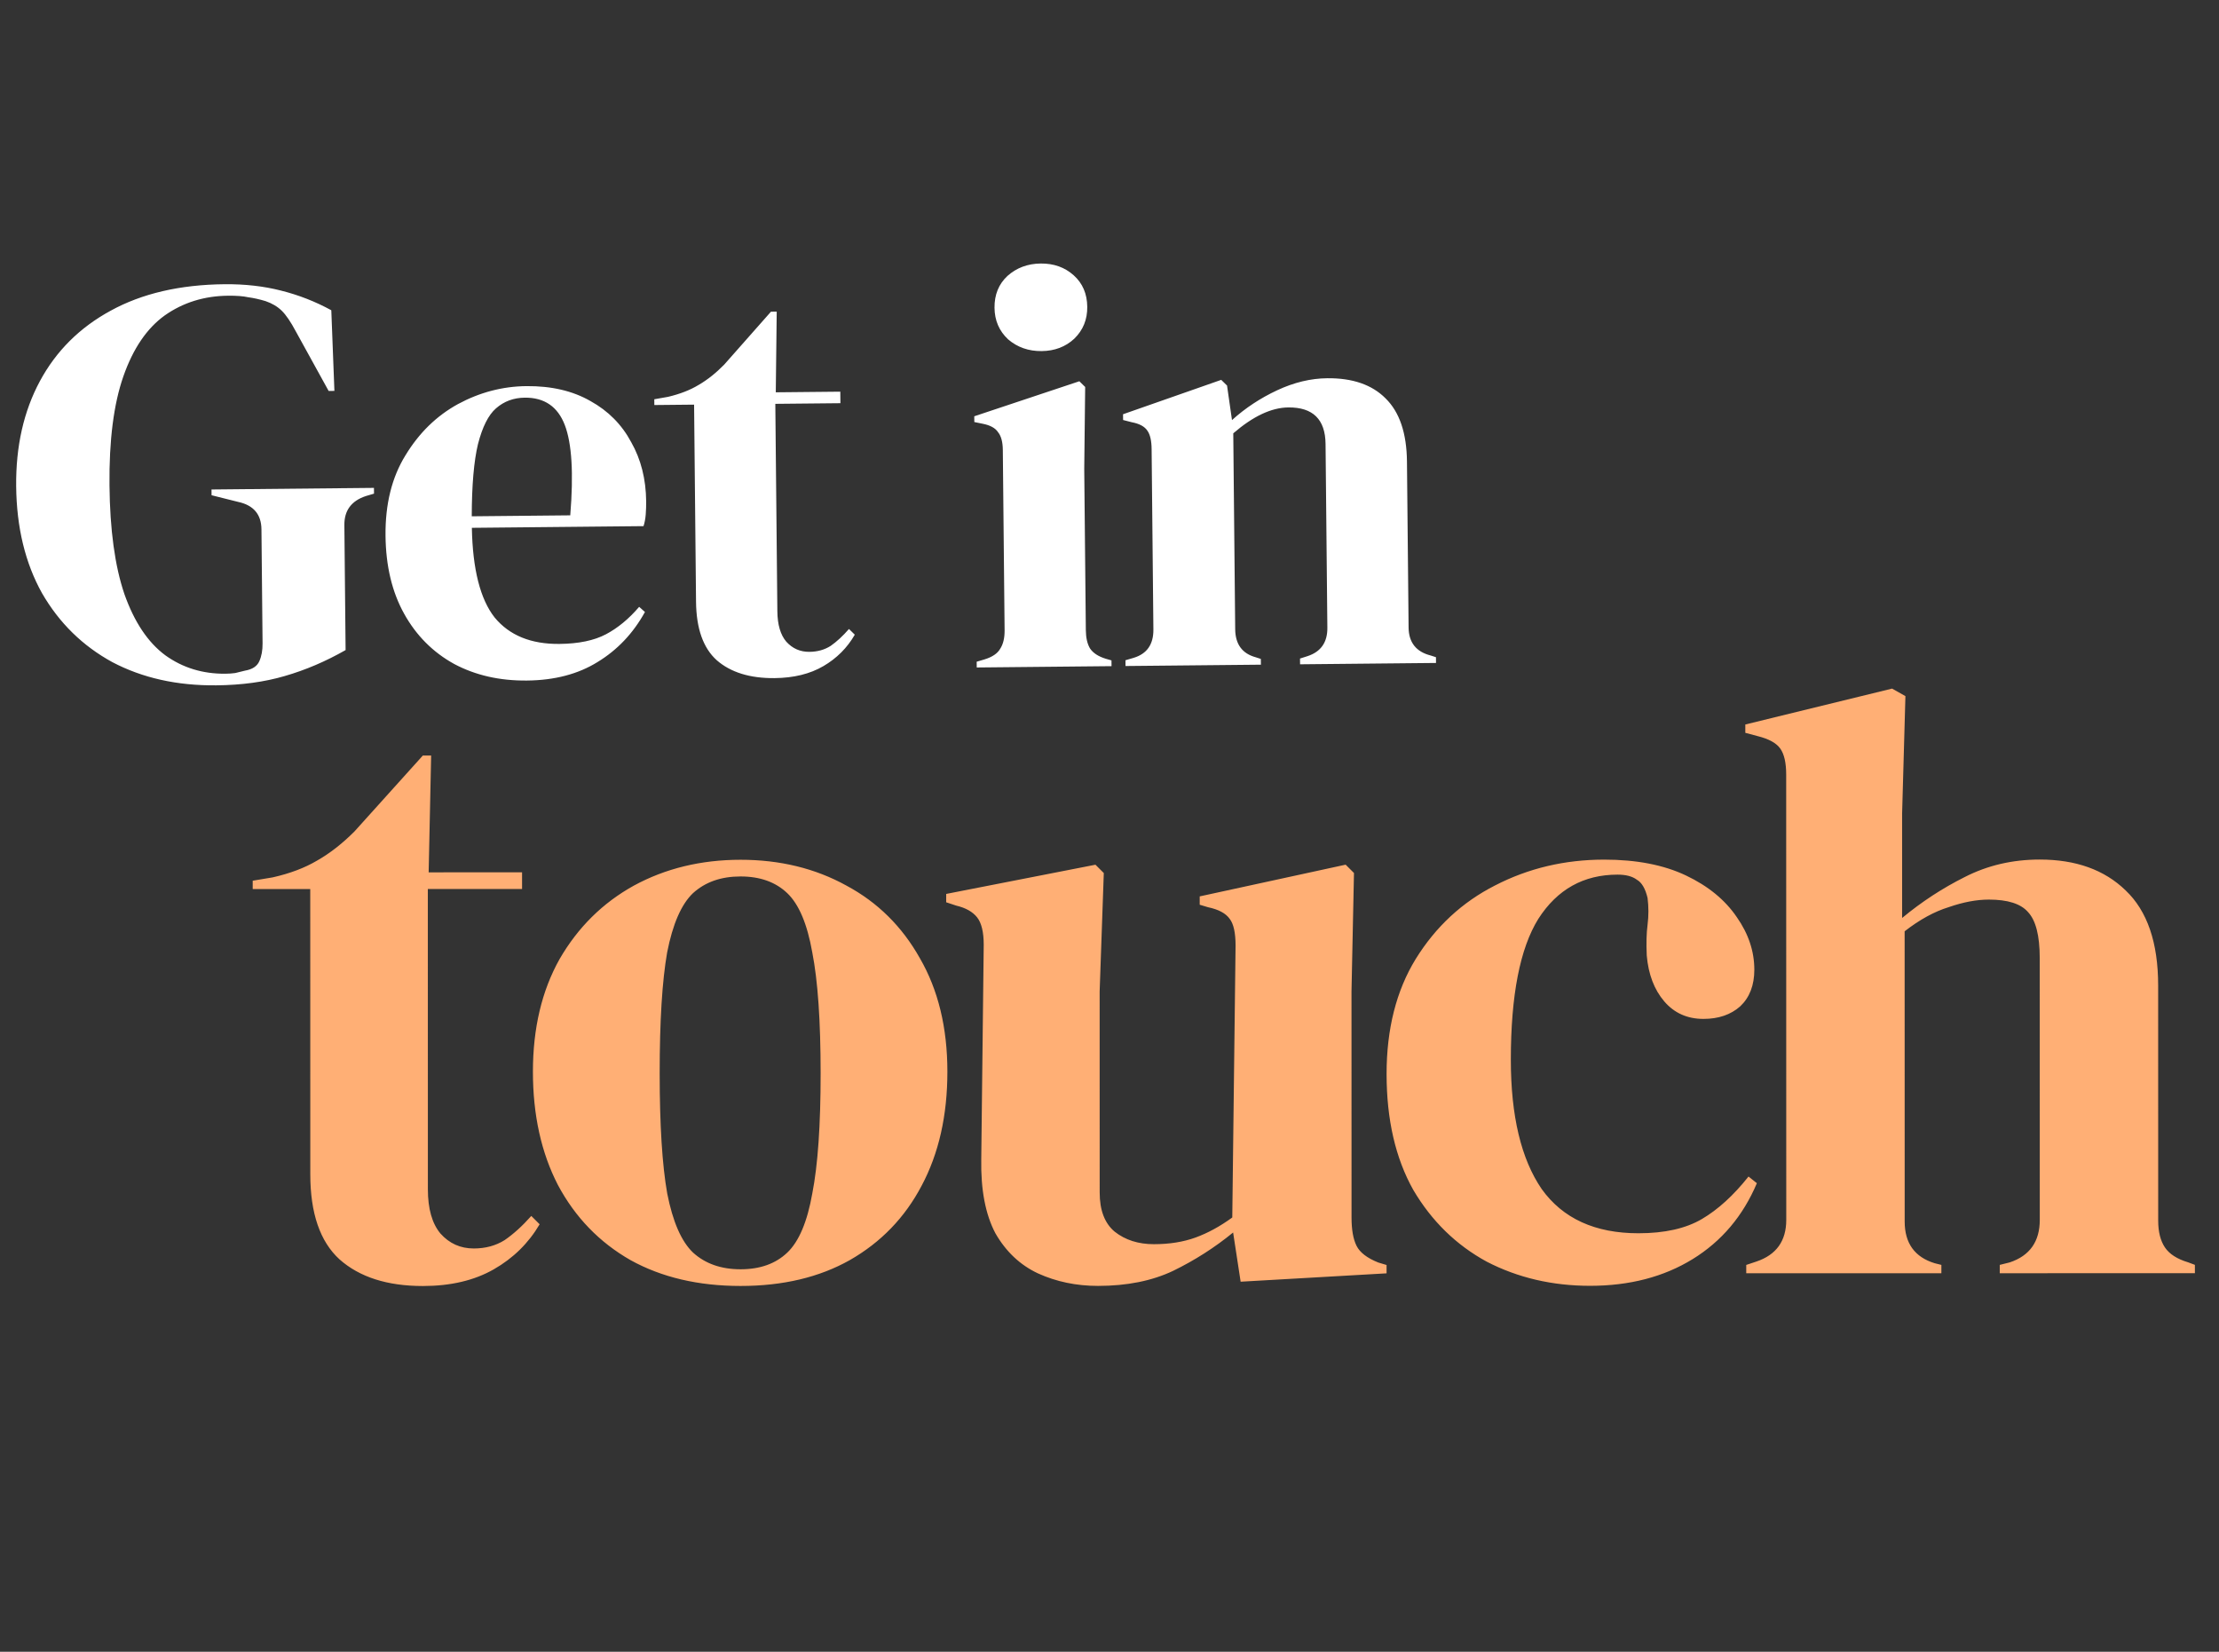 <svg width="395" height="294" viewBox="0 0 395 294" fill="none" xmlns="http://www.w3.org/2000/svg">
<rect x="0" y="0" width="395" height="294" fill="#333333" stroke="none"/>
<path d="M38.506 121.982C31.533 122.051 25.366 120.676 20.005 117.857C14.712 114.969 10.536 110.874 7.475 105.571C4.482 100.199 2.95 93.856 2.878 86.541C2.808 79.431 4.217 73.195 7.104 67.834C9.991 62.473 14.189 58.295 19.697 55.301C25.274 52.238 32.027 50.667 39.957 50.589C43.58 50.554 46.934 50.931 50.019 51.721C53.171 52.51 56.157 53.678 58.975 55.222L59.527 69.575L58.501 69.585L52.654 58.977C51.748 57.276 50.916 56.054 50.156 55.309C49.397 54.565 48.434 53.993 47.268 53.594C46.171 53.263 45.143 53.034 44.184 52.907C43.294 52.71 42.096 52.619 40.592 52.634C36.354 52.676 32.605 53.841 29.346 56.129C26.155 58.417 23.695 62.03 21.966 66.97C20.237 71.91 19.412 78.379 19.49 86.377C19.568 94.308 20.452 100.76 22.142 105.734C23.9 110.708 26.329 114.342 29.428 116.636C32.527 118.862 36.093 119.955 40.126 119.915C40.742 119.909 41.322 119.869 41.869 119.795C42.483 119.653 43.062 119.51 43.608 119.368C44.905 119.15 45.754 118.595 46.155 117.702C46.557 116.809 46.752 115.748 46.739 114.517L46.54 94.213C46.513 91.547 45.13 89.92 42.389 89.331L37.66 88.147L37.65 87.122L66.568 86.837L66.578 87.863L65.146 88.287C62.557 89.133 61.275 90.855 61.3 93.453L61.519 115.705C57.984 117.722 54.375 119.262 50.694 120.324C47.08 121.385 43.018 121.938 38.506 121.982ZM93.695 68.726C98.138 68.682 101.942 69.567 105.105 71.382C108.267 73.129 110.684 75.566 112.356 78.695C114.095 81.754 114.984 85.267 115.023 89.232C115.03 89.984 115.004 90.77 114.944 91.591C114.883 92.344 114.753 93.029 114.554 93.646L83.995 93.947C84.136 101.33 85.488 106.649 88.049 109.906C90.679 113.093 94.523 114.662 99.582 114.612C103 114.579 105.763 114.005 107.872 112.89C109.98 111.775 111.947 110.149 113.772 108.012L114.807 108.925C112.724 112.705 109.916 115.673 106.382 117.827C102.917 119.981 98.723 121.082 93.8 121.13C88.947 121.178 84.63 120.195 80.849 118.181C77.069 116.099 74.099 113.12 71.942 109.244C69.784 105.368 68.679 100.73 68.626 95.329C68.57 89.723 69.754 84.96 72.177 81.039C74.599 77.049 77.714 74.011 81.522 71.922C85.399 69.833 89.456 68.767 93.695 68.726ZM93.407 70.779C91.425 70.799 89.722 71.431 88.298 72.676C86.942 73.851 85.87 75.981 85.079 79.066C84.357 82.081 83.989 86.358 83.975 91.896L101.51 91.724C102.121 84.265 101.794 78.901 100.532 75.632C99.269 72.363 96.894 70.745 93.407 70.779ZM137.878 120.697C133.503 120.74 130.074 119.679 127.591 117.516C125.177 115.352 123.946 111.877 123.899 107.092L123.554 72.021L116.478 72.091L116.468 71.065L118.925 70.631C121.04 70.132 122.845 69.43 124.34 68.526C125.904 67.622 127.43 66.411 128.919 64.892L137.236 55.478L138.262 55.468L138.095 69.827L149.58 69.714L149.601 71.765L138.013 71.879L138.376 108.795C138.4 111.188 138.93 112.995 139.968 114.215C141.074 115.435 142.447 116.037 144.088 116.02C145.524 116.006 146.785 115.652 147.872 114.958C148.958 114.195 150.042 113.193 151.124 111.952L152.16 112.967C150.815 115.305 148.954 117.169 146.574 118.56C144.195 119.951 141.296 120.663 137.878 120.697ZM185.414 62.49C183.09 62.513 181.1 61.815 179.445 60.395C177.858 58.907 177.053 57.034 177.031 54.778C177.008 52.454 177.776 50.566 179.334 49.115C180.961 47.663 182.936 46.926 185.261 46.903C187.585 46.88 189.541 47.579 191.127 48.999C192.713 50.419 193.518 52.291 193.541 54.616C193.563 56.872 192.796 58.76 191.238 60.279C189.68 61.73 187.738 62.467 185.414 62.49ZM173.867 118.804L173.857 117.779L175.288 117.354C176.652 116.931 177.568 116.306 178.039 115.481C178.578 114.655 178.84 113.559 178.827 112.192L178.511 80.095C178.497 78.659 178.213 77.602 177.659 76.924C177.173 76.177 176.245 75.673 174.876 75.413L173.437 75.12L173.427 74.094L192.133 67.859L193.169 68.875L193.004 83.439L193.287 112.152C193.3 113.519 193.55 114.611 194.037 115.426C194.592 116.241 195.521 116.847 196.824 117.245L197.852 117.542L197.862 118.568L173.867 118.804ZM200.351 118.543L200.341 117.518L201.773 117.094C204.159 116.386 205.339 114.7 205.313 112.034L204.997 79.937C204.982 78.433 204.732 77.341 204.247 76.662C203.761 75.915 202.833 75.412 201.463 75.152L199.921 74.757L199.911 73.731L217.387 67.611L218.423 68.626L219.304 74.771C221.676 72.628 224.359 70.858 227.353 69.461C230.348 68.064 233.315 67.352 236.255 67.323C240.767 67.278 244.231 68.475 246.648 70.912C249.133 73.349 250.401 77.097 250.451 82.156L250.741 111.689C250.767 114.355 252.083 116.017 254.687 116.675L255.613 116.974L255.623 117.999L231.423 118.238L231.413 117.212L232.742 116.789C235.127 116.013 236.307 114.327 236.281 111.729L235.959 79.017C235.916 74.642 233.707 72.475 229.332 72.519C226.324 72.548 223.057 74.084 219.532 77.127L219.875 111.993C219.901 114.659 221.114 116.322 223.514 116.982L224.44 117.281L224.45 118.306L200.351 118.543Z" fill="white"/>
<path d="M75.279 228.897C68.945 228.898 63.996 227.315 60.433 224.149C56.969 220.983 55.236 215.936 55.235 209.008L55.226 158.239L44.983 158.241L44.983 156.757L48.546 156.162C51.613 155.469 54.236 154.479 56.413 153.192C58.689 151.905 60.915 150.173 63.092 147.995L75.262 134.484L76.747 134.484L76.305 155.267L92.931 155.264L92.932 158.233L76.157 158.236L76.166 211.677C76.167 215.141 76.91 217.763 78.394 219.544C79.978 221.325 81.958 222.216 84.333 222.215C86.411 222.215 88.242 221.72 89.825 220.73C91.408 219.641 92.992 218.206 94.575 216.424L96.059 217.908C94.081 221.273 91.36 223.946 87.896 225.926C84.433 227.906 80.227 228.896 75.279 228.897ZM131.834 228.887C124.313 228.888 117.781 227.355 112.238 224.288C106.696 221.123 102.39 216.67 99.321 210.93C96.351 205.191 94.865 198.462 94.864 190.742C94.863 183.023 96.445 176.343 99.611 170.701C102.876 165.06 107.279 160.704 112.821 157.636C118.461 154.567 124.794 153.032 131.821 153.03C138.847 153.029 145.132 154.562 150.675 157.629C156.217 160.597 160.572 164.901 163.74 170.542C167.007 176.182 168.641 182.911 168.642 190.73C168.644 198.548 167.111 205.327 164.044 211.068C161.076 216.709 156.821 221.114 151.28 224.282C145.837 227.351 139.355 228.886 131.834 228.887ZM131.834 225.918C135.297 225.917 138.068 224.927 140.146 222.948C142.224 220.968 143.708 217.454 144.598 212.407C145.587 207.36 146.08 200.234 146.078 191.03C146.077 181.728 145.581 174.553 144.59 169.506C143.699 164.459 142.214 160.946 140.135 158.967C138.056 156.988 135.285 155.999 131.821 155.999C128.358 156 125.537 156.99 123.36 158.97C121.283 160.949 119.749 164.463 118.76 169.51C117.871 174.558 117.427 181.733 117.428 191.035C117.43 200.239 117.876 207.365 118.768 212.412C119.758 217.459 121.293 220.972 123.372 222.951C125.549 224.929 128.37 225.919 131.834 225.918ZM195.458 228.876C191.599 228.877 188.036 228.135 184.77 226.651C181.602 225.167 179.078 222.792 177.198 219.527C175.416 216.162 174.574 211.759 174.672 206.316L175.11 168.165C175.11 165.888 174.714 164.255 173.922 163.266C173.13 162.276 171.893 161.584 170.21 161.188L168.429 160.595L168.429 159.11L195 153.91L196.485 155.394L195.746 176.474L195.752 212.25C195.753 215.417 196.644 217.742 198.425 219.226C200.306 220.71 202.632 221.452 205.403 221.452C208.174 221.451 210.648 221.055 212.825 220.263C215.002 219.471 217.179 218.283 219.356 216.699L219.941 168.305C219.941 166.029 219.594 164.446 218.901 163.555C218.209 162.566 216.922 161.873 215.041 161.477L213.557 161.032L213.557 159.548L239.534 153.902L241.019 155.387L240.577 176.466L240.584 216.695C240.584 218.873 240.882 220.555 241.476 221.742C242.07 222.93 243.356 223.919 245.336 224.711L246.82 225.156L246.821 226.64L220.843 228.129L219.505 219.371C216.24 222.044 212.677 224.32 208.818 226.201C205.058 227.984 200.604 228.875 195.458 228.876ZM283.051 228.861C276.321 228.862 270.185 227.428 264.642 224.559C259.199 221.591 254.844 217.336 251.577 211.795C248.409 206.154 246.824 199.276 246.823 191.161C246.822 183.145 248.552 176.316 252.015 170.675C255.577 164.934 260.277 160.579 266.115 157.609C272.053 154.54 278.535 153.005 285.561 153.004C291.301 153.003 296.15 153.942 300.109 155.822C304.068 157.701 307.087 160.175 309.166 163.242C311.245 166.211 312.284 169.328 312.285 172.594C312.285 175.365 311.445 177.542 309.762 179.126C308.08 180.611 305.903 181.354 303.231 181.354C300.361 181.355 298.035 180.316 296.254 178.238C294.472 176.16 293.432 173.439 293.135 170.074C293.035 167.897 293.085 166.066 293.282 164.581C293.48 162.998 293.48 161.414 293.281 159.831C292.885 158.149 292.242 157.06 291.351 156.565C290.559 155.972 289.421 155.675 287.937 155.675C281.9 155.676 277.199 158.3 273.836 163.545C270.571 168.791 268.939 177.154 268.941 188.634C268.943 198.629 270.775 206.299 274.438 211.642C278.199 216.887 283.94 219.508 291.659 219.507C296.31 219.506 300.071 218.664 302.94 216.981C305.81 215.298 308.581 212.774 311.252 209.409L312.737 210.596C310.264 216.436 306.454 220.939 301.309 224.107C296.163 227.275 290.077 228.859 283.051 228.861ZM310.845 226.629L310.845 225.145L312.626 224.551C316.189 223.362 317.97 220.888 317.969 217.127L317.955 137.856C317.955 135.778 317.608 134.244 316.915 133.255C316.222 132.265 314.886 131.523 312.907 131.029L310.68 130.435L310.68 128.951L336.805 122.563L339.181 123.899L338.591 144.83L338.594 163.386C342.057 160.515 345.768 158.09 349.726 156.11C353.783 154.031 358.236 152.991 363.086 152.99C369.518 152.989 374.615 154.819 378.377 158.48C382.237 162.141 384.168 167.782 384.169 175.402L384.176 217.264C384.177 219.243 384.573 220.827 385.365 222.014C386.157 223.202 387.542 224.092 389.522 224.686L390.709 225.131L390.71 226.615L355.973 226.621L355.973 225.137L357.754 224.691C361.317 223.503 363.098 220.979 363.097 217.119L363.089 170.507C363.088 166.548 362.395 163.827 361.009 162.343C359.722 160.858 357.397 160.117 354.032 160.117C351.854 160.118 349.479 160.563 346.906 161.455C344.334 162.247 341.711 163.682 339.04 165.761L339.049 217.42C339.049 221.28 340.831 223.754 344.394 224.842L345.582 225.139L345.582 226.623L310.845 226.629Z" fill="#FFAF75"/>
</svg>
